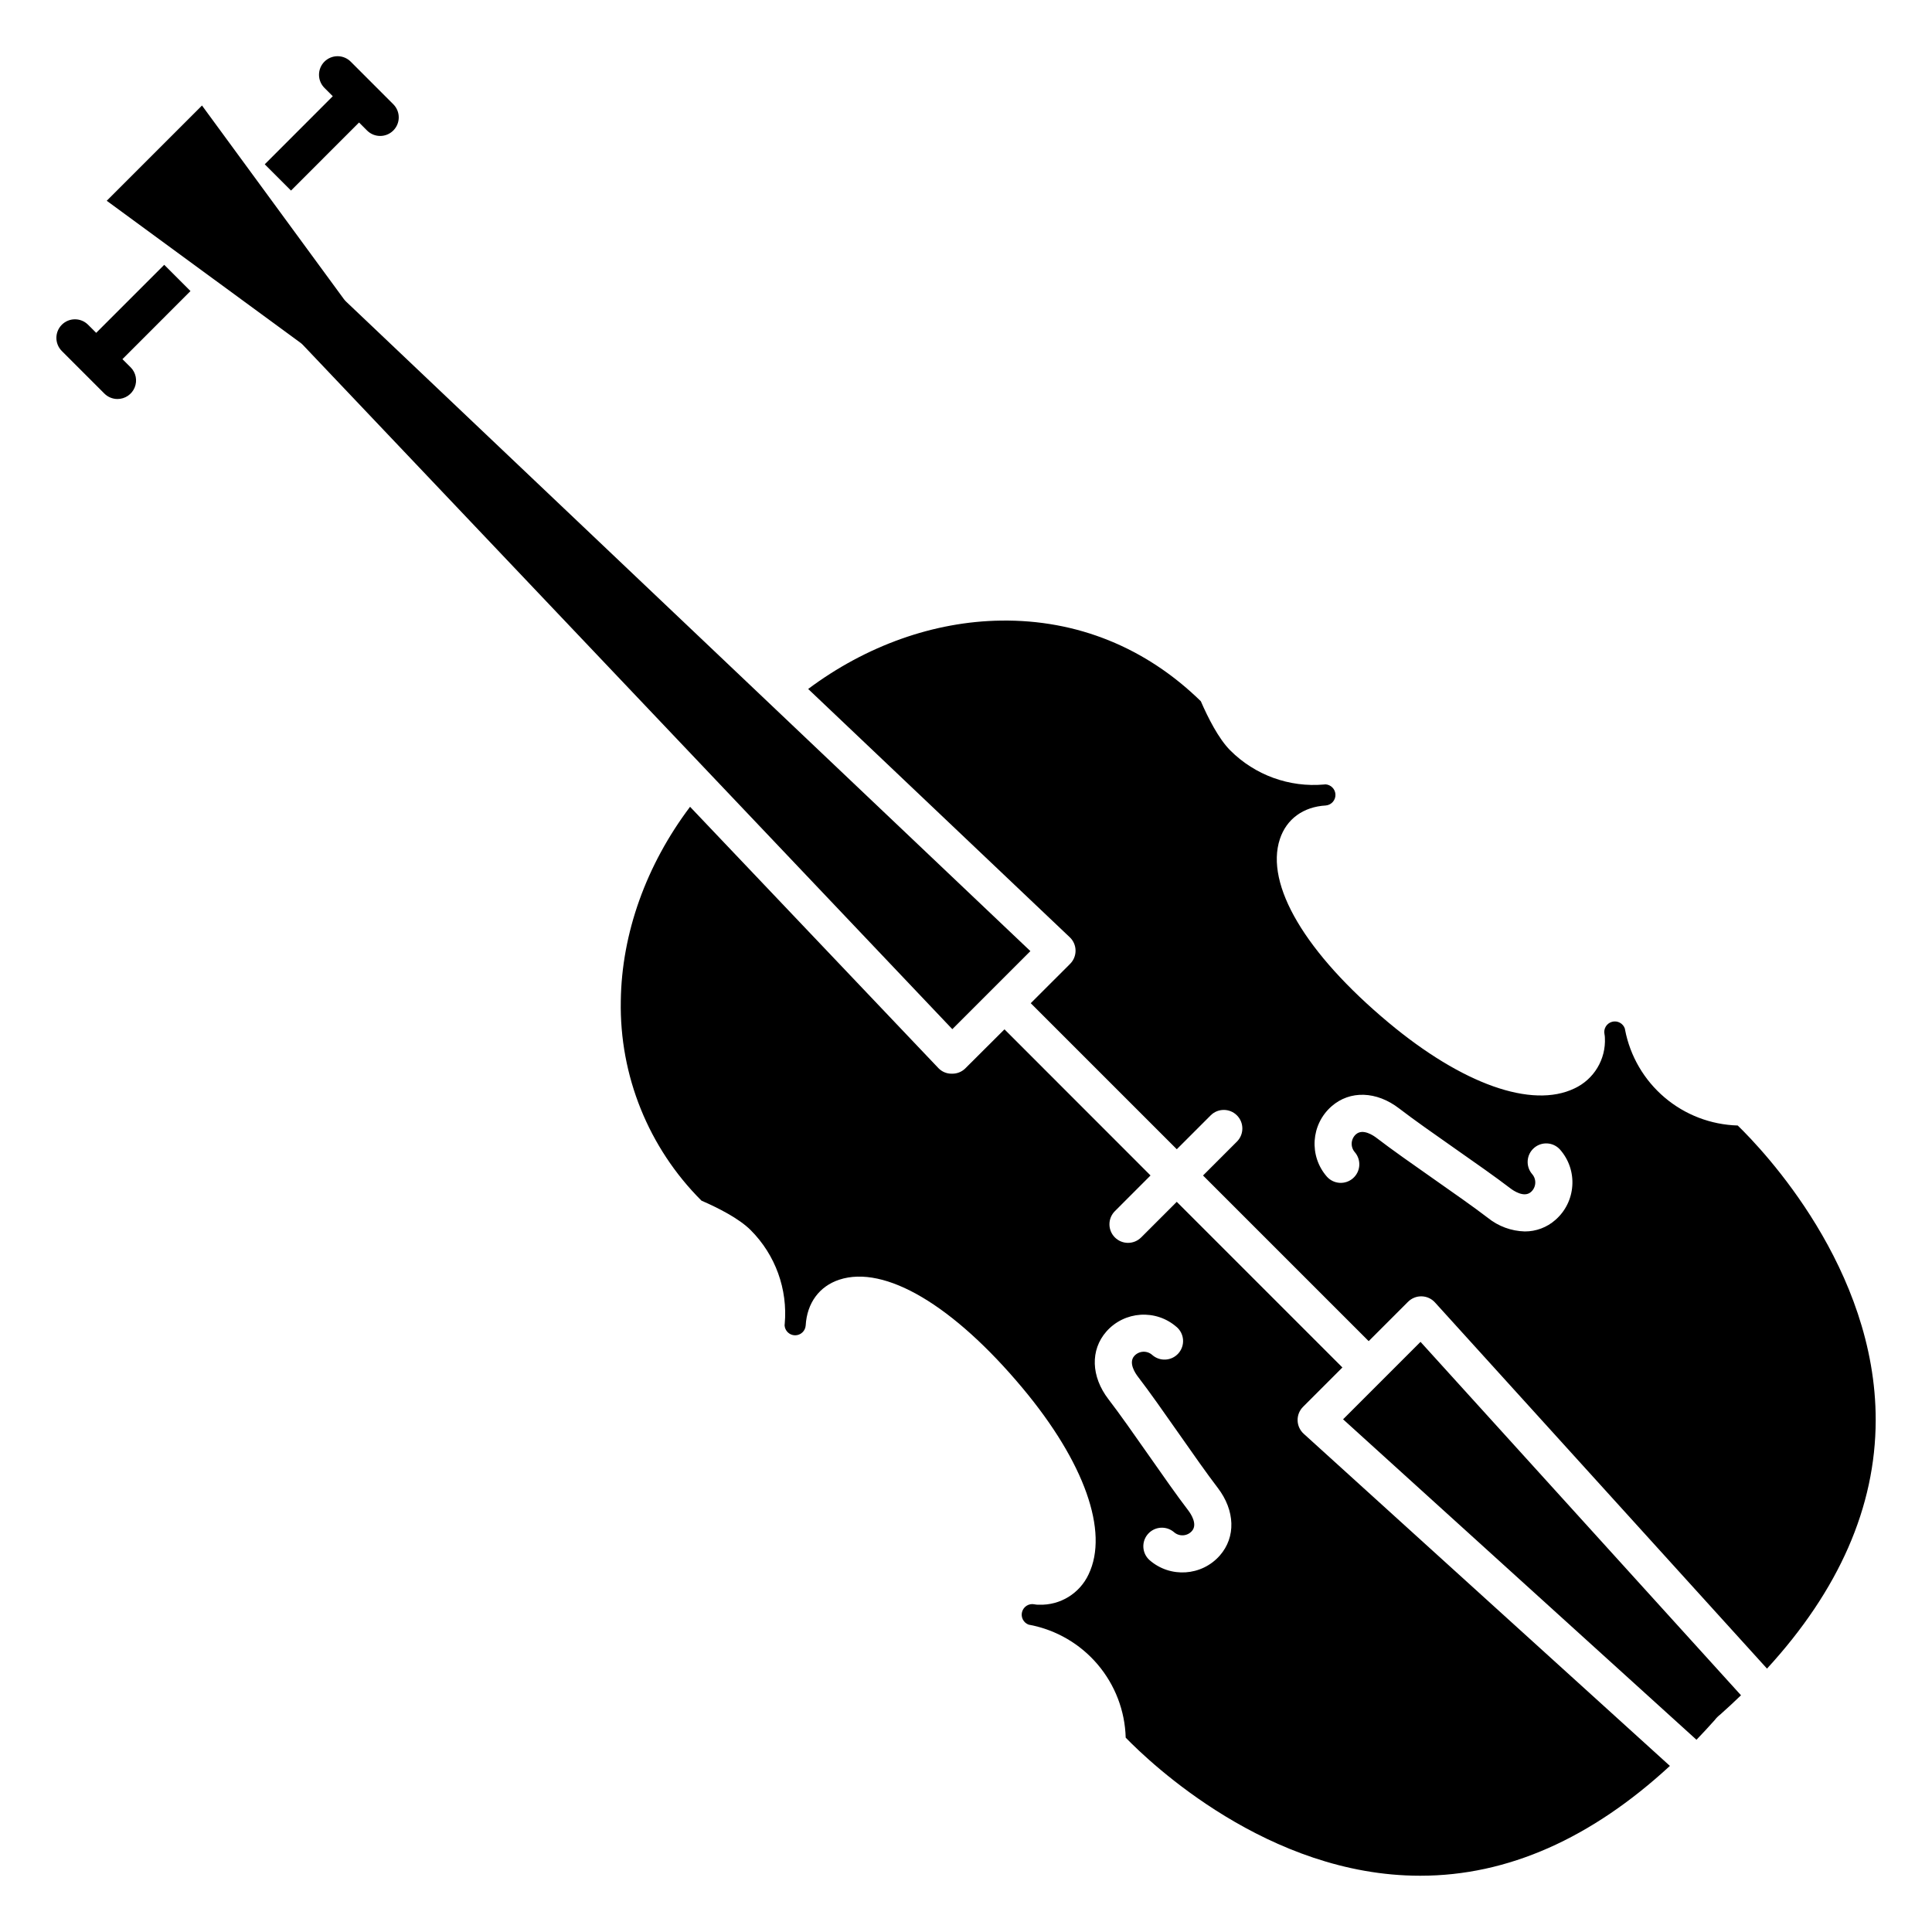 <?xml version="1.0" encoding="UTF-8"?>
<!-- Uploaded to: ICON Repo, www.iconrepo.com, Generator: ICON Repo Mixer Tools -->
<svg fill="#000000" width="800px" height="800px" version="1.1" viewBox="144 144 512 512" xmlns="http://www.w3.org/2000/svg">
 <g>
  <path d="m221.12 194.5 18.031-18.035 2.164 2.164c1.93 1.883 5.012 1.863 6.914-0.043 1.906-1.902 1.926-4.984 0.043-6.914l-11.289-11.293c-0.918-0.941-2.176-1.477-3.492-1.484-1.316-0.008-2.578 0.512-3.512 1.441-0.93 0.93-1.449 2.195-1.438 3.512 0.008 1.312 0.543 2.57 1.484 3.488l2.164 2.164-18.027 18.043z"/>
  <path d="m175.14 249.74c1.988 0 3.781-1.199 4.543-3.039 0.762-1.836 0.344-3.953-1.066-5.359l-2.172-2.164 18.035-18.043-6.957-6.957-18.035 18.031-2.164-2.164c-1.922-1.906-5.027-1.898-6.941 0.016-1.914 1.918-1.922 5.019-0.016 6.945l11.297 11.297c0.922 0.922 2.172 1.438 3.477 1.438z"/>
  <path d="m448.9 455.51-38.703-38.727-10.43 10.398c-0.934 0.898-2.188 1.387-3.488 1.355h-0.066 0.004c-1.32 0.023-2.586-0.504-3.504-1.449l-65.84-69.281c-11.629 15.441-18.121 33.52-18.355 51.434v0.004c-0.367 19.816 7.352 38.93 21.375 52.938 4.383 1.902 9.938 4.711 13.023 7.793 6.566 6.551 9.879 15.688 9.039 24.926-0.012 0.098-0.023 0.195-0.035 0.297v-0.004c0.07 1.484 1.285 2.656 2.769 2.676 1.484 0.016 2.727-1.129 2.828-2.613 0.344-5.926 3.59-10.371 8.898-12.125 12.066-3.981 30.238 6.773 48.617 28.777 16.348 19.57 22.879 37.992 17.473 49.27h0.004c-2.356 5.078-7.512 8.262-13.105 8.086h-0.344c-0.312-0.008-0.617-0.039-0.922-0.105-1.449-0.301-2.887 0.578-3.277 2.008-0.391 1.43 0.395 2.918 1.797 3.398 0.098 0.012 0.191 0.031 0.289 0.047h-0.004c7 1.348 13.332 5.047 17.945 10.48 4.617 5.434 7.238 12.277 7.434 19.402 6.508 6.699 37.785 36.59 77.98 36.59h0.156c23.035 0 45.207-9.84 66.086-29.102l-97.055-88.027h0.004c-1-0.906-1.582-2.18-1.613-3.527-0.035-1.348 0.484-2.648 1.438-3.602l10.434-10.434-43.898-43.898-9.438 9.438v-0.004c-1.922 1.922-5.039 1.922-6.961-0.004-1.922-1.922-1.918-5.043 0.004-6.961zm6.914 40.148c0.996 0.855 1.609 2.074 1.703 3.383 0.094 1.309-0.344 2.602-1.207 3.59-0.867 0.988-2.09 1.59-3.402 1.668-1.312 0.082-2.602-0.367-3.578-1.242-1.398-1.227-3.523-1.086-4.75 0.309-1.594 1.82 0.336 4.625 0.965 5.445 3.062 3.977 7.039 9.652 10.883 15.141 3.66 5.227 7.445 10.633 10.285 14.336 4.609 6.019 4.832 13.059 0.562 17.926v0.004c-4.812 5.477-13.148 6.023-18.637 1.227-2.012-1.801-2.203-4.883-0.422-6.914 1.777-2.031 4.863-2.246 6.91-0.488 1.398 1.223 3.523 1.086 4.75-0.312 1.586-1.809-0.348-4.633-0.977-5.457-2.965-3.871-6.812-9.363-10.527-14.676-3.781-5.398-7.691-10.984-10.617-14.781-4.625-6.012-4.852-13.051-0.566-17.938l-0.004 0.004c4.812-5.469 13.141-6.016 18.625-1.219z"/>
  <path d="m235.15 223.29-37.621-51.328-25.246 25.246 51.332 37.621c0.234 0.172 0.457 0.367 0.66 0.582l172.1 181.33 20.688-20.688-181.33-172.11c-0.211-0.203-0.406-0.422-0.582-0.66z"/>
  <path d="m604.52 442.27c-7.125-0.203-13.965-2.824-19.395-7.441-5.43-4.613-9.125-10.941-10.469-17.938-0.02-0.098-0.035-0.195-0.047-0.297v0.004c-0.477-1.41-1.969-2.203-3.402-1.809-1.434 0.395-2.312 1.836-2 3.293 0.062 0.301 0.098 0.609 0.105 0.918 0.305 5.715-2.894 11.039-8.082 13.449-11.281 5.41-29.699-1.121-49.273-17.469-22.004-18.379-32.762-36.555-28.777-48.621 1.754-5.312 6.199-8.562 12.195-8.902 1.516-0.148 2.637-1.477 2.527-2.996-0.102-1.414-1.246-2.531-2.664-2.602-0.098 0.016-0.191 0.027-0.289 0.035-9.238 0.84-18.371-2.473-24.926-9.039-3.078-3.078-5.887-8.641-7.793-13.023-14.594-14.258-32.848-21.648-52.938-21.371-17.793 0.23-35.746 6.641-51.121 18.121l69.328 65.801v-0.004c0.965 0.914 1.516 2.18 1.531 3.504 0.02 1.328-0.5 2.606-1.438 3.543l-10.434 10.43 38.703 38.703 9.023-9.023h-0.004c1.93-1.879 5.012-1.859 6.914 0.043 1.906 1.906 1.922 4.988 0.043 6.914l-9.023 9.023 43.898 43.898 10.438-10.438v0.004c0.953-0.953 2.254-1.473 3.598-1.438 1.348 0.031 2.621 0.613 3.527 1.613l87.996 97.043c19.078-20.793 28.762-42.863 28.805-65.793 0.078-40.27-29.844-71.613-36.559-78.137zm-43.844 15.953c-0.223 3.496-1.832 6.762-4.473 9.062-2.238 1.984-5.133 3.074-8.121 3.059-3.578-0.098-7.023-1.367-9.805-3.617-3.703-2.836-9.105-6.621-14.328-10.281-5.492-3.848-11.168-7.824-15.148-10.887-0.816-0.629-3.625-2.559-5.449-0.965v-0.004c-1.395 1.23-1.535 3.352-0.312 4.75 1.762 2.047 1.547 5.133-0.484 6.91-2.031 1.781-5.117 1.59-6.914-0.422-4.801-5.488-4.254-13.824 1.223-18.637 4.883-4.285 11.93-4.062 17.938 0.57 3.801 2.93 9.387 6.84 14.789 10.629 5.312 3.719 10.797 7.562 14.668 10.527 0.82 0.629 3.648 2.559 5.457 0.973 1.398-1.227 1.539-3.356 0.312-4.75-1.758-2.047-1.539-5.129 0.488-6.906 2.027-1.781 5.113-1.594 6.91 0.418 2.316 2.629 3.488 6.074 3.25 9.57z"/>
  <path d="m598.46 599.79c0.152-0.215 0.324-0.414 0.508-0.598l0.273-0.273c0.188-0.188 0.387-0.355 0.598-0.512 1.918-1.707 3.762-3.418 5.543-5.141l-84.93-93.66-20.523 20.523 93.656 84.926c1.637-1.699 3.258-3.453 4.875-5.266z"/>
 </g>
</svg>